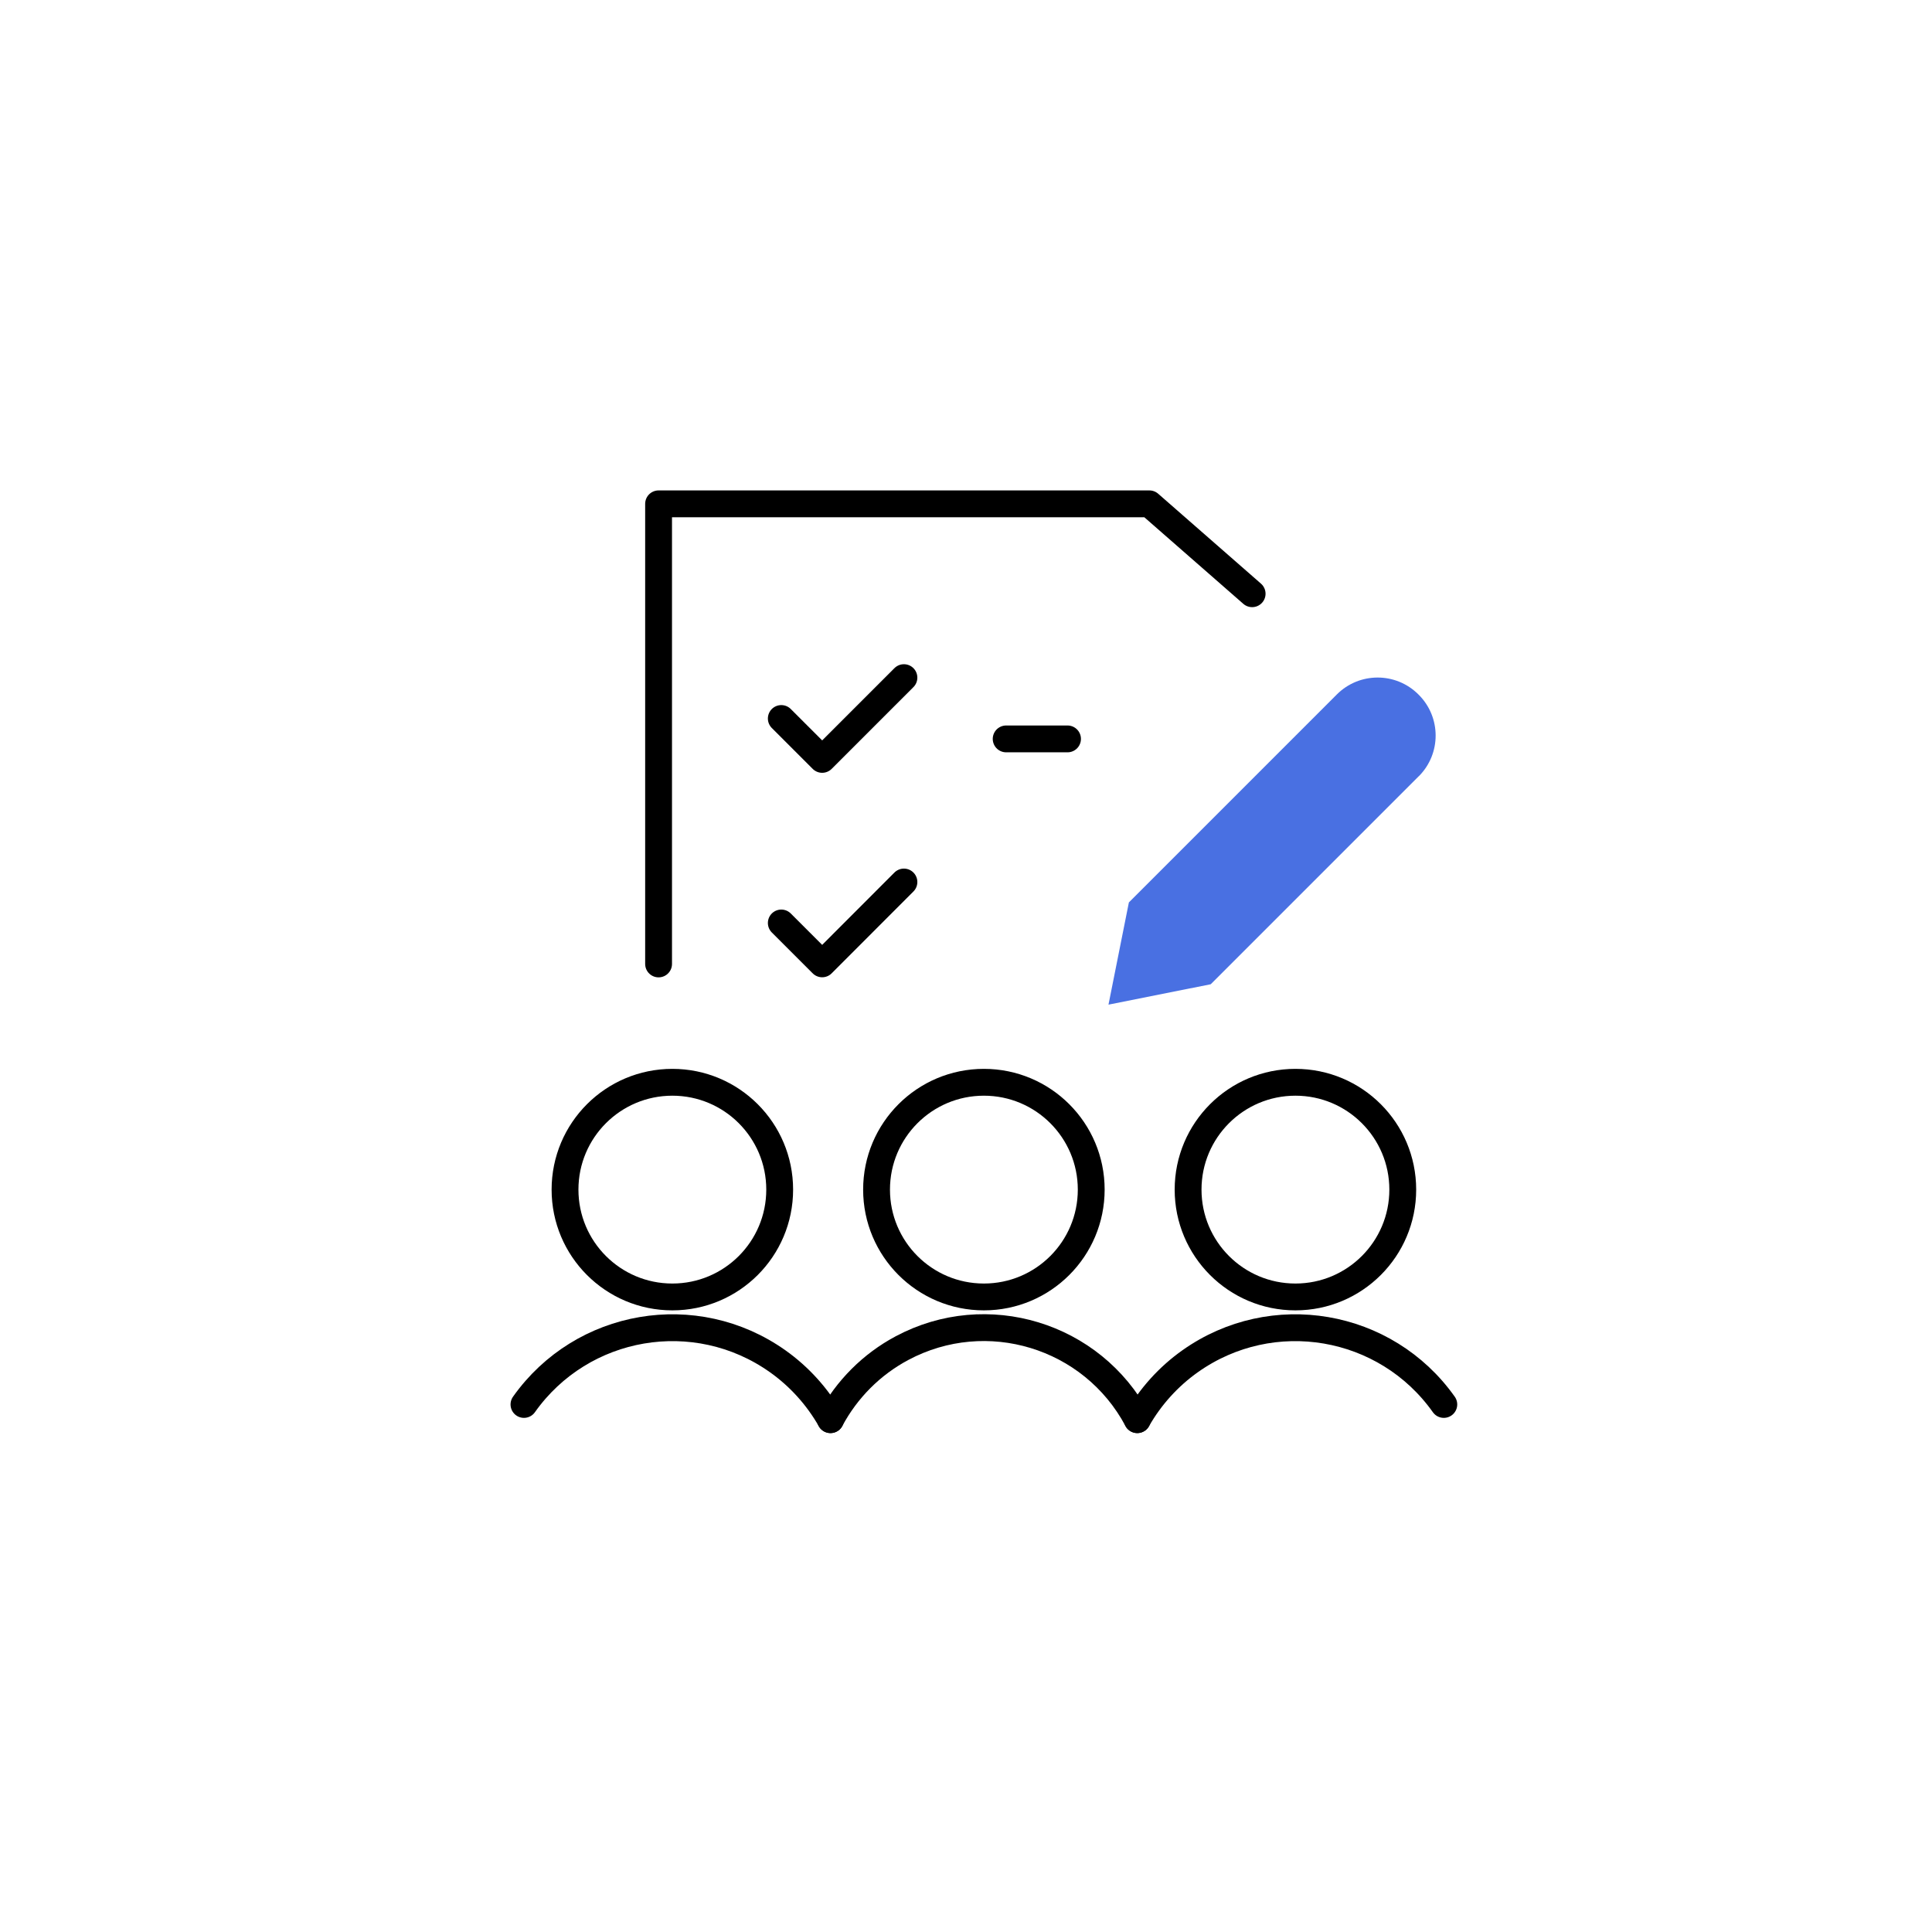 <?xml version="1.0" encoding="UTF-8"?> <svg xmlns="http://www.w3.org/2000/svg" id="Layer_1" data-name="Layer 1" viewBox="0 0 216 216"><defs><style> .cls-1 { fill: none; stroke: #000; stroke-linecap: round; stroke-linejoin: round; stroke-width: 3px; } .cls-2 { fill: #4970e2; } </style></defs><path class="cls-1" d="M98,133c0,6.63,5.37,12,12,12s12-5.37,12-12-5.37-12-12-12-12,5.37-12,12"></path><path class="cls-1" d="M127.15,158.72c-5.05-9.47-16.83-13.05-26.3-8-3.4,1.81-6.18,4.6-8,8"></path><path class="cls-1" d="M132.83,133c0,6.63,5.37,12,12,12s12-5.37,12-12-5.37-12-12-12-12,5.37-12,12"></path><path class="cls-1" d="M161.42,157.02c-6.49-9.16-19.18-11.33-28.35-4.84-2.43,1.72-4.45,3.96-5.92,6.54"></path><path class="cls-1" d="M63.17,133c0,6.63,5.37,12,12,12s12-5.37,12-12-5.37-12-12-12-12,5.37-12,12"></path><path class="cls-1" d="M58.58,157.02c6.49-9.16,19.18-11.33,28.35-4.84,2.43,1.72,4.45,3.96,5.92,6.54"></path><path class="cls-2" d="M158.61,86.79l-23.25,23.25-11.43,2.28,2.28-11.43,23.25-23.25c2.52-2.52,6.6-2.52,9.12,0l.03.03c2.52,2.51,2.53,6.59.02,9.11,0,0,0,0-.01.01Z"></path><path class="cls-1" d="M139.99,66.38l-11.49-10.05h-54.87v51.44"></path><path class="cls-1" d="M87.35,80.33l4.57,4.57,9.14-9.14"></path><path class="cls-1" d="M87.35,103.19l4.57,4.57,9.14-9.15"></path><path class="cls-1" d="M112.49,82.61h6.86"></path></svg> 